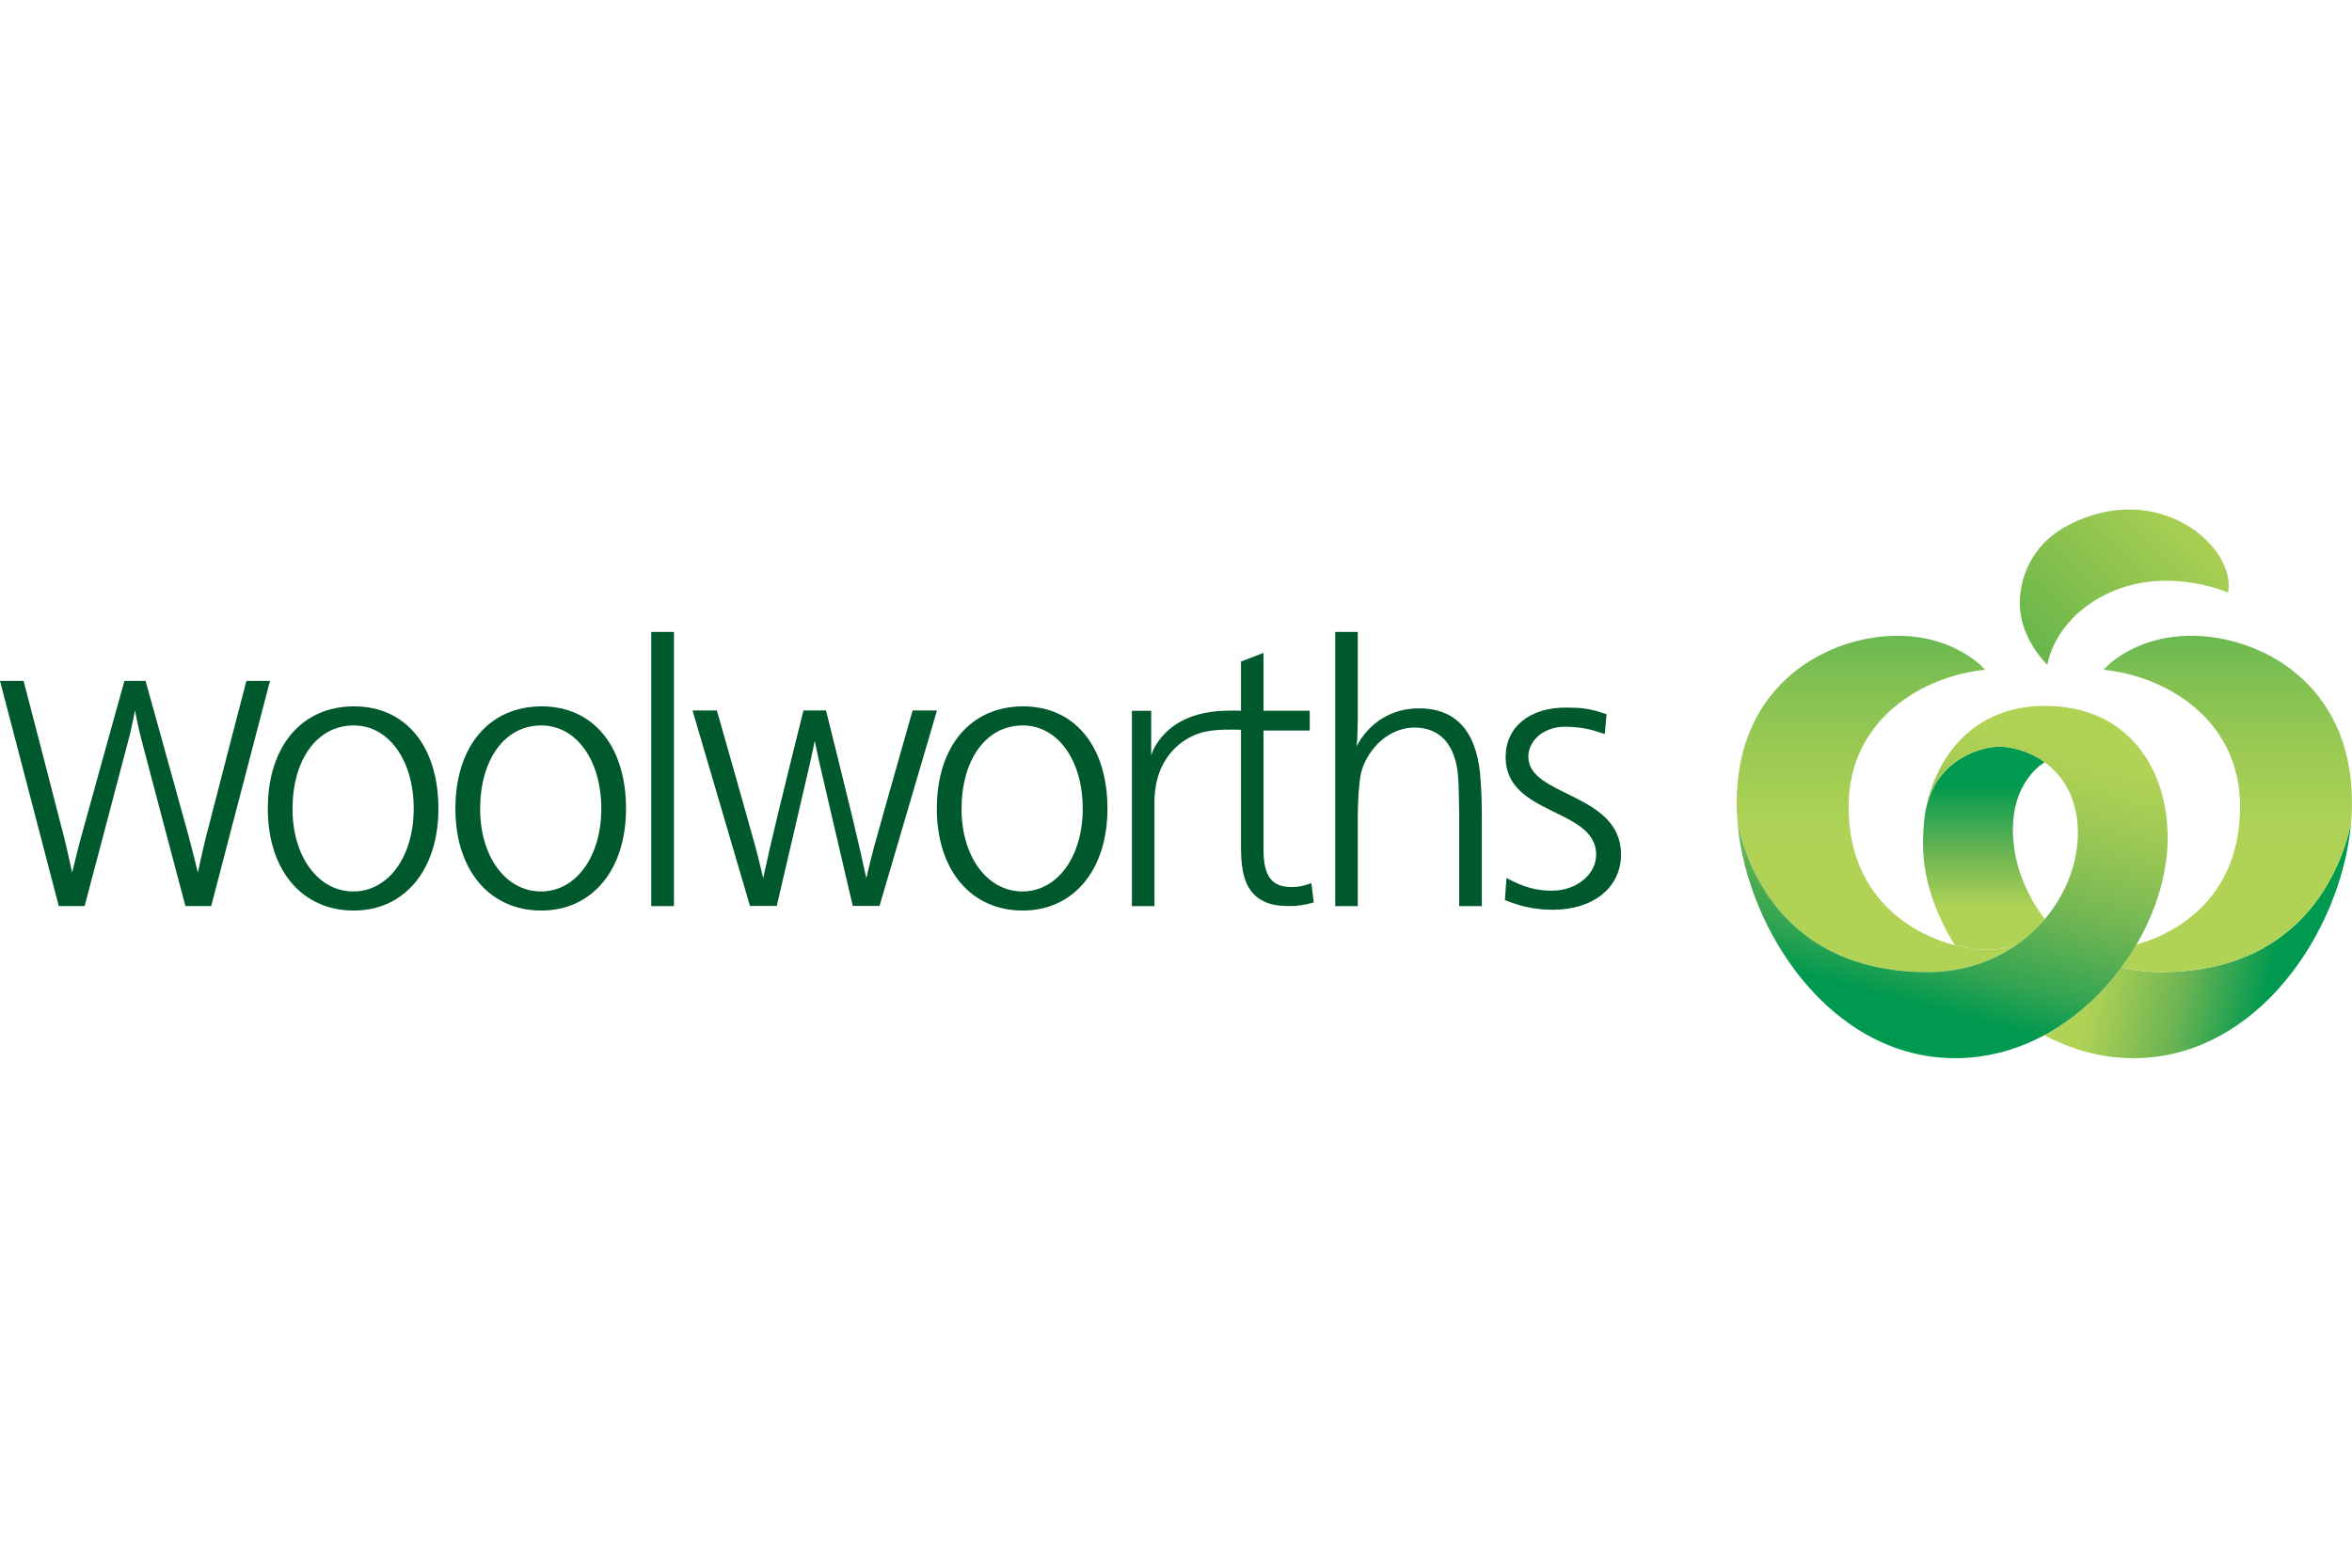 <svg width="120" height="80" viewBox="0 0 120 80" fill="none" xmlns="http://www.w3.org/2000/svg">
<g clip-path="url(#clip0_8616_49304)">
<path d="M34.385 32.247H33.227V46.24H34.385V32.247Z" fill="#00582D"/>
<path d="M31.94 41.266C31.94 44.391 30.21 46.466 27.616 46.466C24.984 46.466 23.235 44.411 23.235 41.266C23.235 38.081 24.965 36.046 27.636 36.046C30.268 36.046 31.94 38.081 31.94 41.266ZM24.497 41.287C24.497 43.692 25.791 45.491 27.598 45.491C29.404 45.491 30.679 43.692 30.679 41.266C30.679 38.82 29.422 37.02 27.616 37.02C25.733 37.02 24.497 38.78 24.497 41.287Z" fill="#00582D"/>
<path d="M56.503 41.266C56.503 44.391 54.774 46.466 52.179 46.466C49.547 46.466 47.798 44.411 47.798 41.266C47.798 38.081 49.528 36.046 52.199 36.046C54.831 36.046 56.503 38.081 56.503 41.266ZM49.059 41.287C49.059 43.692 50.354 45.491 52.16 45.491C53.966 45.491 55.242 43.692 55.242 41.266C55.242 38.82 53.985 37.02 52.179 37.02C50.295 37.02 49.059 38.78 49.059 41.287Z" fill="#00582D"/>
<path d="M22.368 41.266C22.368 44.391 20.639 46.466 18.045 46.466C15.413 46.466 13.664 44.411 13.664 41.266C13.664 38.081 15.393 36.046 18.064 36.046C20.697 36.046 22.368 38.081 22.368 41.266ZM14.925 41.287C14.925 43.692 16.22 45.491 18.026 45.491C19.832 45.491 21.108 43.692 21.108 41.266C21.108 38.82 19.851 37.02 18.045 37.02C16.162 37.02 14.925 38.78 14.925 41.287Z" fill="#00582D"/>
<path d="M69.274 36.292V36.766C69.253 37.197 69.274 37.649 69.214 38.081C69.866 36.848 71.031 36.148 72.394 36.148C74.625 36.148 75.426 37.772 75.543 39.848C75.584 40.322 75.604 41.123 75.604 41.595V46.24H74.448V41.595C74.448 41.02 74.427 40.047 74.389 39.575C74.251 37.991 73.461 37.129 72.178 37.129C71.129 37.129 70.162 37.806 69.648 38.876C69.452 39.266 69.372 39.657 69.313 40.5C69.293 40.808 69.274 41.431 69.274 41.595V46.24H68.124V32.247H69.274V36.292Z" fill="#00582D"/>
<path d="M81.876 37.458C81.098 37.194 80.73 37.117 79.955 37.087C78.801 37.04 77.976 37.773 77.976 38.615C77.976 40.67 82.706 40.444 82.706 43.61C82.706 45.275 81.301 46.425 79.243 46.425C78.376 46.425 77.646 46.282 76.779 45.932L76.862 44.805C77.728 45.278 78.396 45.452 79.166 45.452C80.475 45.452 81.436 44.597 81.436 43.61C81.436 41.225 76.818 41.636 76.818 38.636C76.818 37.095 78.051 36.078 79.974 36.108C80.716 36.12 81.064 36.14 81.967 36.448L81.876 37.458Z" fill="#00582D"/>
<path d="M42.145 36.256C42.145 36.256 43.553 41.903 43.846 43.226C43.989 43.87 44.199 44.815 44.199 44.815C44.199 44.815 44.418 43.87 44.593 43.227C44.956 41.896 46.562 36.256 46.562 36.256H47.805L44.873 46.23H43.508C43.508 46.23 41.966 39.641 41.786 38.831C41.695 38.424 41.569 37.804 41.569 37.804C41.569 37.804 41.443 38.424 41.352 38.831C41.171 39.641 39.63 46.23 39.63 46.23H38.264L35.333 36.256H36.575C36.575 36.256 38.182 41.896 38.545 43.227C38.721 43.87 38.939 44.815 38.939 44.815C38.939 44.815 39.149 43.87 39.291 43.226C39.585 41.903 40.992 36.256 40.992 36.256H42.145Z" fill="#00582D"/>
<path d="M7.427 34.747C7.427 34.747 9.319 41.544 9.638 42.718C9.816 43.374 10.096 44.53 10.096 44.53C10.096 44.53 10.343 43.372 10.508 42.712C10.801 41.547 12.572 34.747 12.572 34.747H13.775L10.775 46.237H9.46C9.46 46.237 7.258 37.923 7.152 37.498C7.046 37.073 6.888 36.253 6.888 36.253C6.888 36.253 6.729 37.073 6.623 37.498C6.518 37.923 4.316 46.237 4.316 46.237H3L0 34.747H1.204C1.204 34.747 2.974 41.547 3.266 42.712C3.432 43.372 3.679 44.53 3.679 44.53C3.679 44.53 3.959 43.374 4.138 42.718C4.457 41.544 6.348 34.747 6.348 34.747H7.427Z" fill="#00582D"/>
<path d="M57.751 46.24V36.273H58.734V38.552C58.734 38.552 59.283 36.432 62.337 36.276C62.763 36.254 63.316 36.267 63.316 36.267V33.76L64.464 33.318V36.27H66.824V37.28H64.464C64.464 37.28 64.464 42.312 64.464 43.339C64.464 44.768 64.918 45.266 65.906 45.266C66.454 45.266 66.906 45.065 66.906 45.065L67.028 46.05C67.028 46.05 66.457 46.235 65.852 46.235C65.54 46.235 64.619 46.279 63.989 45.65C63.567 45.23 63.316 44.548 63.316 43.282C63.316 42.125 63.318 37.239 63.316 37.239C62.916 37.236 62.056 37.19 61.359 37.369C60.426 37.61 58.901 38.566 58.901 40.95C58.901 41.815 58.901 46.24 58.901 46.24H57.751Z" fill="#00582D"/>
<path d="M110.242 49.607C109.535 49.607 108.866 49.521 108.236 49.362C107.197 50.772 105.856 51.989 104.302 52.826C105.675 53.563 107.216 54 108.858 54C115.154 54 119.441 47.54 119.948 42.05C119.748 42.777 118.451 49.607 110.242 49.607Z" fill="url(#paint0_linear_8616_49304)"/>
<path d="M111.809 32.444C108.78 32.444 107.322 34.178 107.322 34.178C110.449 34.49 114.29 36.665 114.29 41.171C114.29 45.547 111.382 47.535 109.005 48.199C108.772 48.598 108.515 48.986 108.236 49.363C108.866 49.521 109.535 49.607 110.242 49.607C118.452 49.607 119.749 42.777 119.949 42.051C119.984 41.682 119.999 41.321 119.999 40.964C119.999 34.805 115.231 32.444 111.809 32.444Z" fill="url(#paint1_linear_8616_49304)"/>
<path d="M98.363 49.607C100.106 49.607 101.629 49.082 102.847 48.241C102.43 48.364 101.917 48.465 101.4 48.465C99.082 48.465 94.316 46.773 94.316 41.171C94.316 36.665 98.157 34.49 101.284 34.178C101.284 34.178 99.826 32.444 96.797 32.444C93.375 32.444 88.606 34.805 88.606 40.964C88.606 41.321 88.622 41.682 88.657 42.051C88.857 42.783 90.129 49.607 98.363 49.607Z" fill="url(#paint2_linear_8616_49304)"/>
<path d="M101.4 48.465C101.916 48.465 102.43 48.364 102.847 48.241C102.847 48.241 102.848 48.241 102.848 48.241C103.409 47.854 103.905 47.397 104.328 46.897C104.328 46.897 104.328 46.897 104.328 46.897C104.039 46.538 102.697 44.747 102.697 42.35C102.697 40.108 103.915 39.151 104.317 38.896C104.317 38.896 104.317 38.895 104.316 38.895C103.48 38.28 102.537 38.102 102.002 38.102C101.138 38.102 98.805 38.686 98.254 41.314C98.254 41.313 98.254 41.312 98.254 41.311C98.254 41.314 98.253 41.316 98.253 41.319C98.233 41.424 98.215 41.529 98.2 41.634C98.144 42.072 98.112 42.556 98.112 43.087C98.112 45.195 99.022 47.08 99.733 48.235C100.35 48.395 100.927 48.465 101.4 48.465Z" fill="url(#paint3_linear_8616_49304)"/>
<path d="M104.347 36.022C100.544 36.022 98.737 38.779 98.254 41.313C98.805 38.686 101.138 38.102 102.002 38.102C102.538 38.102 103.48 38.28 104.316 38.895C104.317 38.895 104.317 38.895 104.317 38.896C105.229 39.565 106.015 40.698 106.015 42.506C106.015 44.046 105.407 45.623 104.329 46.896C104.329 46.896 104.329 46.896 104.329 46.897C102.983 48.49 100.906 49.607 98.363 49.607C90.129 49.607 88.857 42.783 88.657 42.05C89.165 47.54 93.451 54 99.748 54C105.897 54 110.595 47.879 110.595 42.754C110.595 39.199 108.55 36.022 104.347 36.022Z" fill="url(#paint4_linear_8616_49304)"/>
<path d="M104.46 33.929C104.46 33.929 103.148 32.686 103.056 30.991C102.99 29.758 103.498 27.87 105.478 26.824C110.112 24.378 114.14 27.936 113.673 30.241C113.673 30.241 110.221 28.694 107.043 30.546C104.705 31.908 104.46 33.929 104.46 33.929Z" fill="url(#paint5_linear_8616_49304)"/>
</g>
<defs>
<linearGradient id="paint0_linear_8616_49304" x1="117.383" y1="48.832" x2="107.506" y2="46.495" gradientUnits="userSpaceOnUse">
<stop offset="0.121" stop-color="#009950"/>
<stop offset="0.534" stop-color="#6BB453"/>
<stop offset="0.843" stop-color="#9CC854"/>
<stop offset="1" stop-color="#B1D355"/>
</linearGradient>
<linearGradient id="paint1_linear_8616_49304" x1="113.661" y1="27.75" x2="113.661" y2="49.766" gradientUnits="userSpaceOnUse">
<stop stop-color="#06A94E"/>
<stop offset="0.149" stop-color="#5AB450"/>
<stop offset="0.318" stop-color="#81C052"/>
<stop offset="0.479" stop-color="#9BCA53"/>
<stop offset="0.626" stop-color="#ABD155"/>
<stop offset="0.747" stop-color="#B1D355"/>
</linearGradient>
<linearGradient id="paint2_linear_8616_49304" x1="95.727" y1="27.75" x2="95.727" y2="49.766" gradientUnits="userSpaceOnUse">
<stop stop-color="#06A94E"/>
<stop offset="0.149" stop-color="#5AB450"/>
<stop offset="0.318" stop-color="#81C052"/>
<stop offset="0.479" stop-color="#9BCA53"/>
<stop offset="0.626" stop-color="#ABD155"/>
<stop offset="0.747" stop-color="#B1D355"/>
</linearGradient>
<linearGradient id="paint3_linear_8616_49304" x1="101.22" y1="38.025" x2="101.22" y2="48.751" gradientUnits="userSpaceOnUse">
<stop offset="0.187" stop-color="#009950"/>
<stop offset="0.543" stop-color="#74B753"/>
<stop offset="0.78" stop-color="#B1D355"/>
</linearGradient>
<linearGradient id="paint4_linear_8616_49304" x1="96.98" y1="52.856" x2="104.982" y2="22.244" gradientUnits="userSpaceOnUse">
<stop offset="0.055" stop-color="#009950"/>
<stop offset="0.125" stop-color="#32A451"/>
<stop offset="0.25" stop-color="#6FB553"/>
<stop offset="0.361" stop-color="#92C454"/>
<stop offset="0.456" stop-color="#A8CE55"/>
<stop offset="0.522" stop-color="#B1D355"/>
</linearGradient>
<linearGradient id="paint5_linear_8616_49304" x1="102.953" y1="34.841" x2="112.314" y2="25.471" gradientUnits="userSpaceOnUse">
<stop stop-color="#5CB249"/>
<stop offset="0.484" stop-color="#88C14E"/>
<stop offset="1" stop-color="#B1D355"/>
</linearGradient>
<clipPath id="clip0_8616_49304">
<rect width="120" height="28" fill="white" transform="translate(0 26)"/>
</clipPath>
</defs>
</svg>
